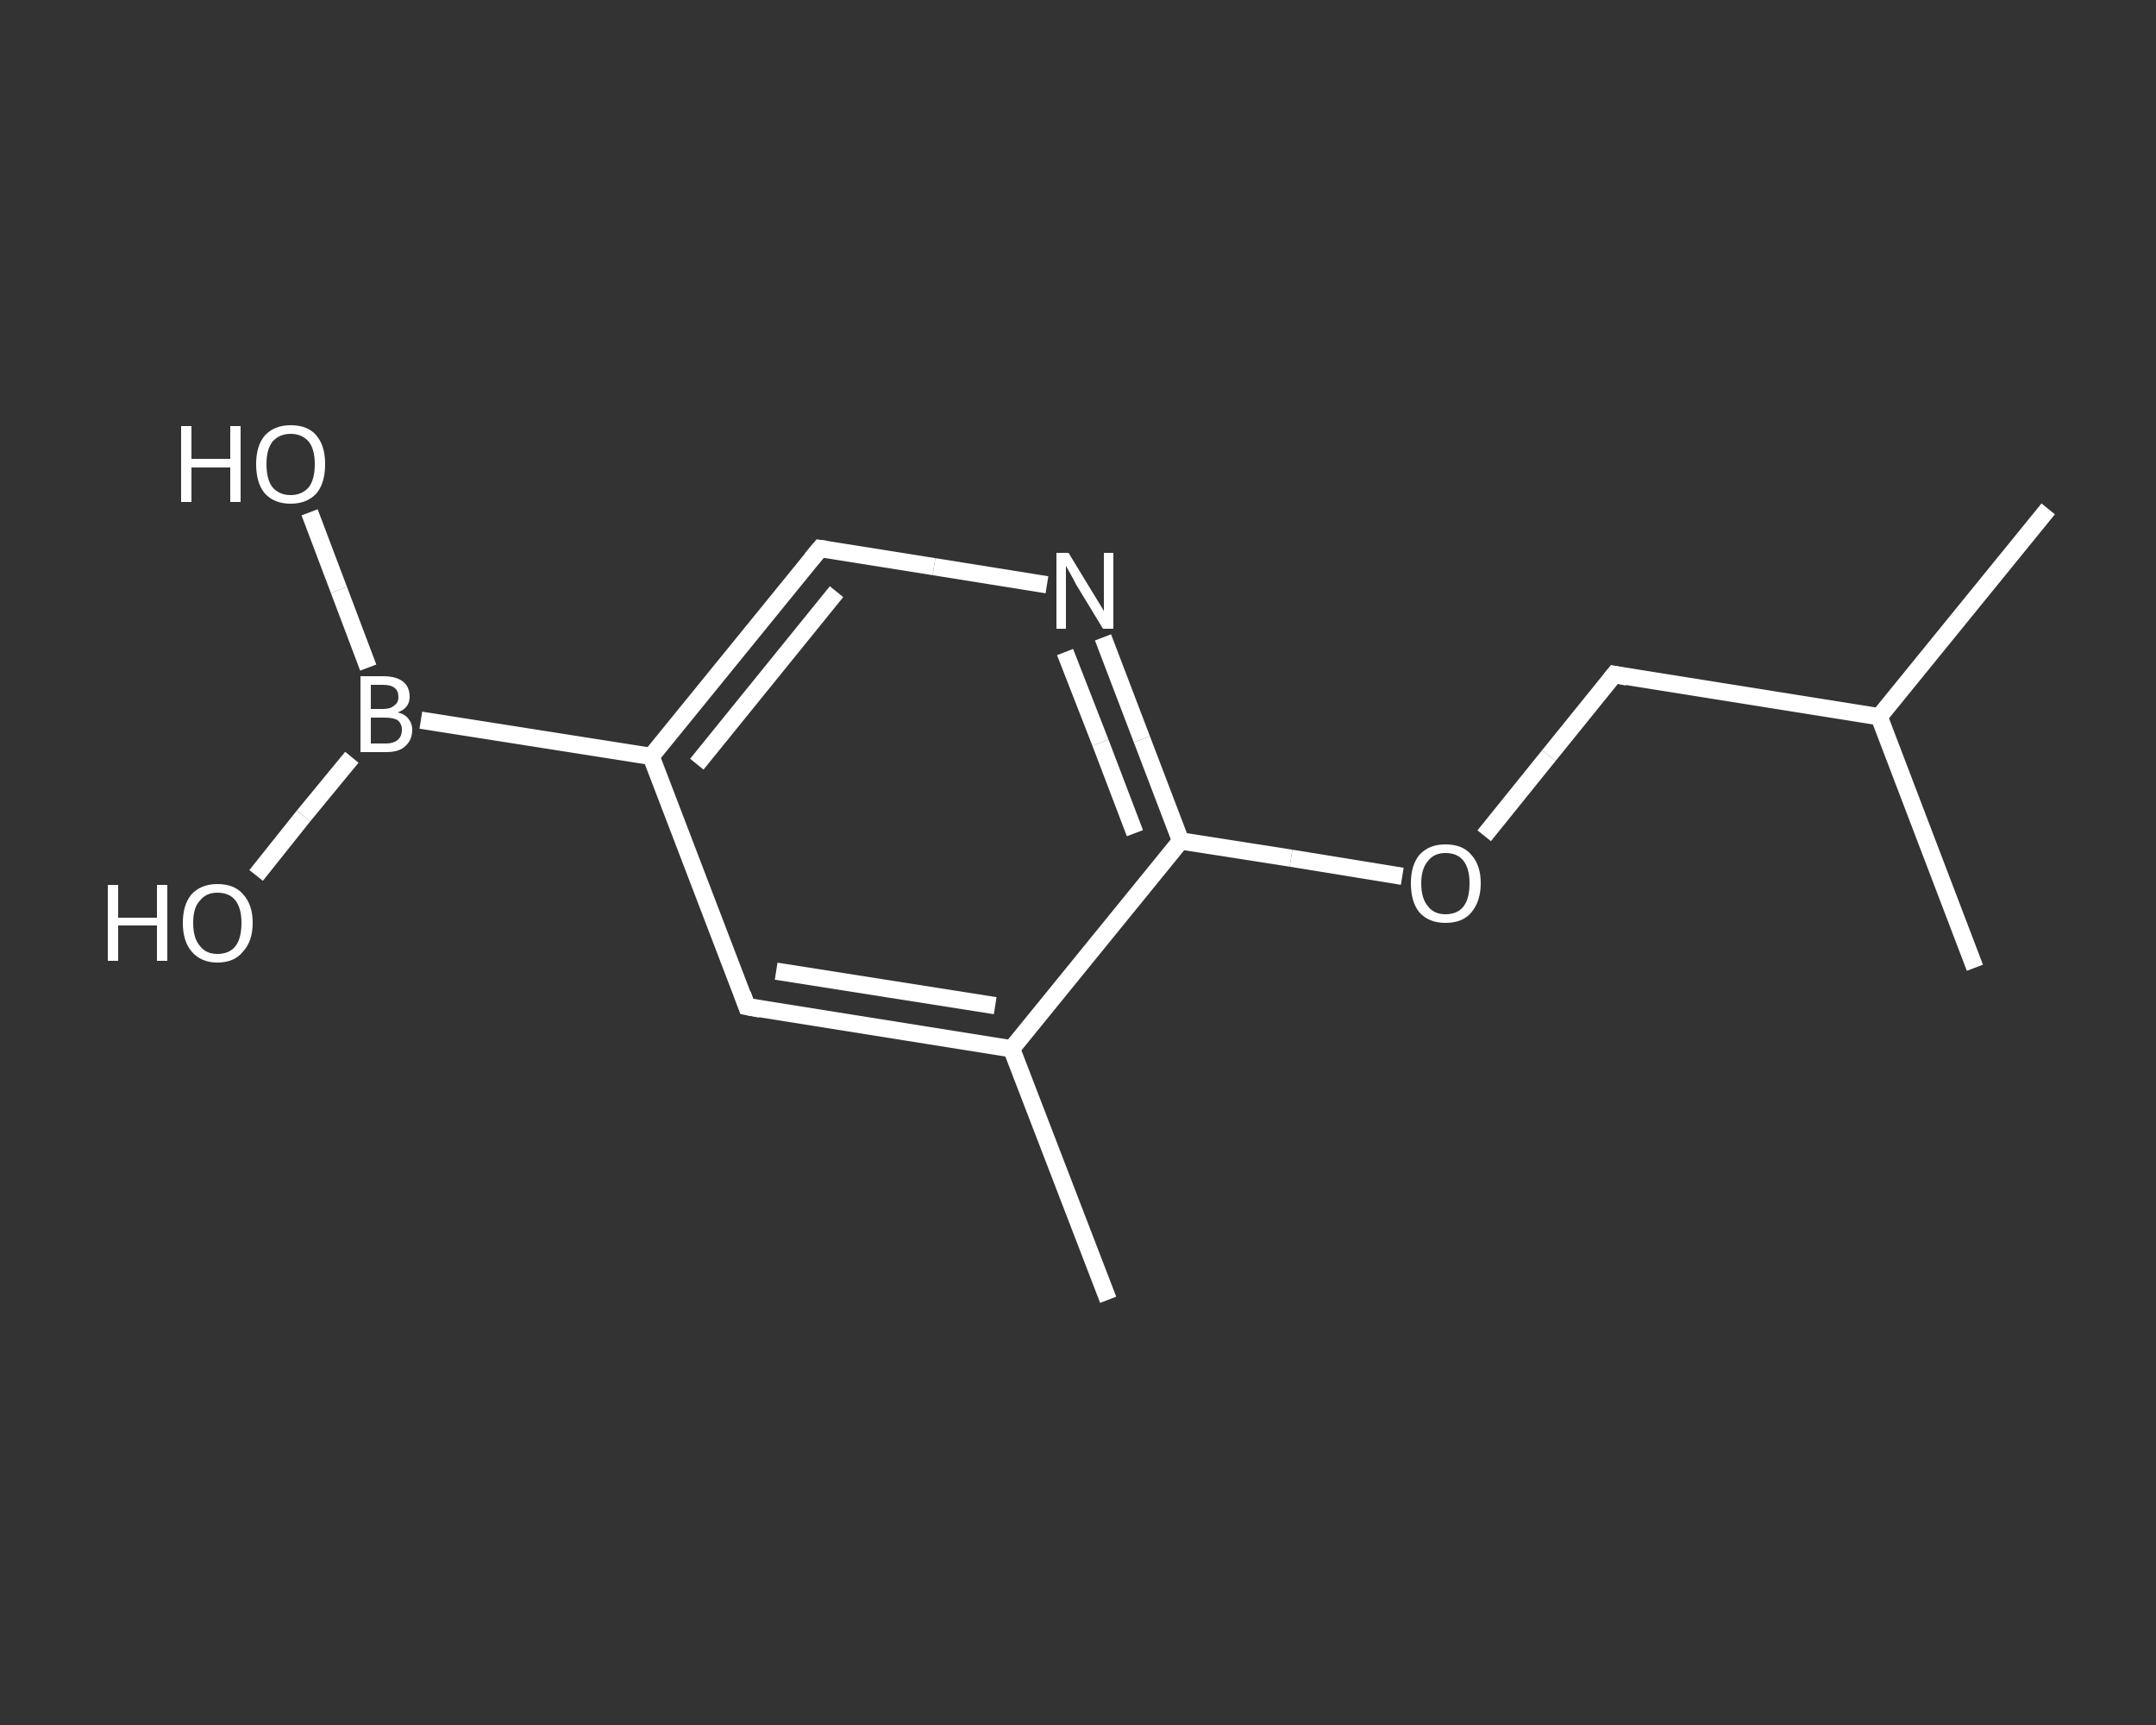 <?xml version='1.0' encoding='iso-8859-1'?>
<svg version='1.1' baseProfile='full'
              xmlns='http://www.w3.org/2000/svg'
                      xmlns:rdkit='http://www.rdkit.org/xml'
                      xmlns:xlink='http://www.w3.org/1999/xlink'
                  xml:space='preserve'
width='250px' height='200px' viewBox='0 0 250 200'>
<rect x="0" y="0" width="250" height="200" fill="#333333" stroke="none"/>
<!-- END OF HEADER -->
<rect style='opacity:1.0;fill:transparent;stroke:none' width='250.0' height='200.0' x='0.0' y='0.0'> </rect>
<path class='bond-0 atom-0 atom-1' d='M 128.5,150.7 L 117.3,121.6' style='fill:none;fill-rule:evenodd;stroke:#FFFFFF;stroke-width:2.0px;stroke-linecap:butt;stroke-linejoin:miter;stroke-opacity:1' />
<path class='bond-1 atom-1 atom-2' d='M 117.3,121.6 L 86.6,116.7' style='fill:none;fill-rule:evenodd;stroke:#FFFFFF;stroke-width:2.0px;stroke-linecap:butt;stroke-linejoin:miter;stroke-opacity:1' />
<path class='bond-1 atom-1 atom-2' d='M 115.4,116.6 L 90.0,112.6' style='fill:none;fill-rule:evenodd;stroke:#FFFFFF;stroke-width:2.0px;stroke-linecap:butt;stroke-linejoin:miter;stroke-opacity:1' />
<path class='bond-2 atom-2 atom-3' d='M 86.6,116.7 L 75.5,87.7' style='fill:none;fill-rule:evenodd;stroke:#FFFFFF;stroke-width:2.0px;stroke-linecap:butt;stroke-linejoin:miter;stroke-opacity:1' />
<path class='bond-3 atom-3 atom-4' d='M 75.5,87.7 L 48.8,83.5' style='fill:none;fill-rule:evenodd;stroke:#FFFFFF;stroke-width:2.0px;stroke-linecap:butt;stroke-linejoin:miter;stroke-opacity:1' />
<path class='bond-4 atom-4 atom-5' d='M 42.7,77.4 L 39.3,68.4' style='fill:none;fill-rule:evenodd;stroke:#FFFFFF;stroke-width:2.0px;stroke-linecap:butt;stroke-linejoin:miter;stroke-opacity:1' />
<path class='bond-4 atom-4 atom-5' d='M 39.3,68.4 L 35.9,59.4' style='fill:none;fill-rule:evenodd;stroke:#FFFFFF;stroke-width:2.0px;stroke-linecap:butt;stroke-linejoin:miter;stroke-opacity:1' />
<path class='bond-5 atom-4 atom-6' d='M 40.8,87.8 L 35.2,94.6' style='fill:none;fill-rule:evenodd;stroke:#FFFFFF;stroke-width:2.0px;stroke-linecap:butt;stroke-linejoin:miter;stroke-opacity:1' />
<path class='bond-5 atom-4 atom-6' d='M 35.2,94.6 L 29.7,101.5' style='fill:none;fill-rule:evenodd;stroke:#FFFFFF;stroke-width:2.0px;stroke-linecap:butt;stroke-linejoin:miter;stroke-opacity:1' />
<path class='bond-6 atom-3 atom-7' d='M 75.5,87.7 L 95.1,63.6' style='fill:none;fill-rule:evenodd;stroke:#FFFFFF;stroke-width:2.0px;stroke-linecap:butt;stroke-linejoin:miter;stroke-opacity:1' />
<path class='bond-6 atom-3 atom-7' d='M 80.8,88.6 L 97.0,68.6' style='fill:none;fill-rule:evenodd;stroke:#FFFFFF;stroke-width:2.0px;stroke-linecap:butt;stroke-linejoin:miter;stroke-opacity:1' />
<path class='bond-7 atom-7 atom-8' d='M 95.1,63.6 L 108.3,65.7' style='fill:none;fill-rule:evenodd;stroke:#FFFFFF;stroke-width:2.0px;stroke-linecap:butt;stroke-linejoin:miter;stroke-opacity:1' />
<path class='bond-7 atom-7 atom-8' d='M 108.3,65.7 L 121.4,67.8' style='fill:none;fill-rule:evenodd;stroke:#FFFFFF;stroke-width:2.0px;stroke-linecap:butt;stroke-linejoin:miter;stroke-opacity:1' />
<path class='bond-8 atom-8 atom-9' d='M 127.9,73.9 L 132.4,85.7' style='fill:none;fill-rule:evenodd;stroke:#FFFFFF;stroke-width:2.0px;stroke-linecap:butt;stroke-linejoin:miter;stroke-opacity:1' />
<path class='bond-8 atom-8 atom-9' d='M 132.4,85.7 L 136.9,97.5' style='fill:none;fill-rule:evenodd;stroke:#FFFFFF;stroke-width:2.0px;stroke-linecap:butt;stroke-linejoin:miter;stroke-opacity:1' />
<path class='bond-8 atom-8 atom-9' d='M 123.5,75.6 L 127.6,86.1' style='fill:none;fill-rule:evenodd;stroke:#FFFFFF;stroke-width:2.0px;stroke-linecap:butt;stroke-linejoin:miter;stroke-opacity:1' />
<path class='bond-8 atom-8 atom-9' d='M 127.6,86.1 L 131.6,96.6' style='fill:none;fill-rule:evenodd;stroke:#FFFFFF;stroke-width:2.0px;stroke-linecap:butt;stroke-linejoin:miter;stroke-opacity:1' />
<path class='bond-9 atom-9 atom-10' d='M 136.9,97.5 L 149.7,99.5' style='fill:none;fill-rule:evenodd;stroke:#FFFFFF;stroke-width:2.0px;stroke-linecap:butt;stroke-linejoin:miter;stroke-opacity:1' />
<path class='bond-9 atom-9 atom-10' d='M 149.7,99.5 L 162.6,101.6' style='fill:none;fill-rule:evenodd;stroke:#FFFFFF;stroke-width:2.0px;stroke-linecap:butt;stroke-linejoin:miter;stroke-opacity:1' />
<path class='bond-10 atom-10 atom-11' d='M 172.1,96.9 L 179.6,87.6' style='fill:none;fill-rule:evenodd;stroke:#FFFFFF;stroke-width:2.0px;stroke-linecap:butt;stroke-linejoin:miter;stroke-opacity:1' />
<path class='bond-10 atom-10 atom-11' d='M 179.6,87.6 L 187.2,78.2' style='fill:none;fill-rule:evenodd;stroke:#FFFFFF;stroke-width:2.0px;stroke-linecap:butt;stroke-linejoin:miter;stroke-opacity:1' />
<path class='bond-11 atom-11 atom-12' d='M 187.2,78.2 L 217.9,83.1' style='fill:none;fill-rule:evenodd;stroke:#FFFFFF;stroke-width:2.0px;stroke-linecap:butt;stroke-linejoin:miter;stroke-opacity:1' />
<path class='bond-12 atom-12 atom-13' d='M 217.9,83.1 L 237.5,59.0' style='fill:none;fill-rule:evenodd;stroke:#FFFFFF;stroke-width:2.0px;stroke-linecap:butt;stroke-linejoin:miter;stroke-opacity:1' />
<path class='bond-13 atom-12 atom-14' d='M 217.9,83.1 L 229.0,112.2' style='fill:none;fill-rule:evenodd;stroke:#FFFFFF;stroke-width:2.0px;stroke-linecap:butt;stroke-linejoin:miter;stroke-opacity:1' />
<path class='bond-14 atom-9 atom-1' d='M 136.9,97.5 L 117.3,121.6' style='fill:none;fill-rule:evenodd;stroke:#FFFFFF;stroke-width:2.0px;stroke-linecap:butt;stroke-linejoin:miter;stroke-opacity:1' />
<path d='M 88.2,117.0 L 86.6,116.7 L 86.1,115.3' style='fill:none;stroke:#FFFFFF;stroke-width:2.0px;stroke-linecap:butt;stroke-linejoin:miter;stroke-opacity:1;' />
<path d='M 94.1,64.8 L 95.1,63.6 L 95.8,63.7' style='fill:none;stroke:#FFFFFF;stroke-width:2.0px;stroke-linecap:butt;stroke-linejoin:miter;stroke-opacity:1;' />
<path d='M 186.8,78.7 L 187.2,78.2 L 188.7,78.5' style='fill:none;stroke:#FFFFFF;stroke-width:2.0px;stroke-linecap:butt;stroke-linejoin:miter;stroke-opacity:1;' />
<path class='atom-4' d='M 46.1 82.6
Q 47.0 82.8, 47.4 83.4
Q 47.8 83.9, 47.8 84.6
Q 47.8 85.8, 47.0 86.5
Q 46.3 87.2, 44.8 87.2
L 41.8 87.2
L 41.8 78.4
L 44.4 78.4
Q 45.9 78.4, 46.7 79.0
Q 47.5 79.6, 47.5 80.8
Q 47.5 82.1, 46.1 82.6
M 43.0 79.4
L 43.0 82.2
L 44.4 82.2
Q 45.3 82.2, 45.7 81.8
Q 46.2 81.5, 46.2 80.8
Q 46.2 79.4, 44.4 79.4
L 43.0 79.4
M 44.8 86.2
Q 45.6 86.2, 46.1 85.8
Q 46.6 85.4, 46.6 84.6
Q 46.6 83.9, 46.1 83.5
Q 45.6 83.2, 44.6 83.2
L 43.0 83.2
L 43.0 86.2
L 44.8 86.2
' fill='#FFFFFF'/>
<path class='atom-5' d='M 21.0 49.4
L 22.2 49.4
L 22.2 53.2
L 26.7 53.2
L 26.7 49.4
L 27.9 49.4
L 27.9 58.2
L 26.7 58.2
L 26.7 54.2
L 22.2 54.2
L 22.2 58.2
L 21.0 58.2
L 21.0 49.4
' fill='#FFFFFF'/>
<path class='atom-5' d='M 29.7 53.8
Q 29.7 51.7, 30.7 50.5
Q 31.8 49.3, 33.7 49.3
Q 35.7 49.3, 36.7 50.5
Q 37.7 51.7, 37.7 53.8
Q 37.7 56.0, 36.7 57.2
Q 35.6 58.4, 33.7 58.4
Q 31.8 58.4, 30.7 57.2
Q 29.7 56.0, 29.7 53.8
M 33.7 57.4
Q 35.0 57.4, 35.8 56.5
Q 36.5 55.6, 36.5 53.8
Q 36.5 52.1, 35.8 51.2
Q 35.0 50.3, 33.7 50.3
Q 32.4 50.3, 31.6 51.2
Q 30.9 52.1, 30.9 53.8
Q 30.9 55.6, 31.6 56.5
Q 32.4 57.4, 33.7 57.4
' fill='#FFFFFF'/>
<path class='atom-6' d='M 12.5 102.6
L 13.7 102.6
L 13.7 106.4
L 18.2 106.4
L 18.2 102.6
L 19.4 102.6
L 19.4 111.4
L 18.2 111.4
L 18.2 107.3
L 13.7 107.3
L 13.7 111.4
L 12.5 111.4
L 12.5 102.6
' fill='#FFFFFF'/>
<path class='atom-6' d='M 21.2 107.0
Q 21.2 104.9, 22.2 103.7
Q 23.3 102.5, 25.2 102.5
Q 27.2 102.5, 28.2 103.7
Q 29.3 104.9, 29.3 107.0
Q 29.3 109.1, 28.2 110.3
Q 27.2 111.6, 25.2 111.6
Q 23.3 111.6, 22.2 110.3
Q 21.2 109.1, 21.2 107.0
M 25.2 110.6
Q 26.6 110.6, 27.3 109.7
Q 28.0 108.8, 28.0 107.0
Q 28.0 105.3, 27.3 104.4
Q 26.6 103.5, 25.2 103.5
Q 23.9 103.5, 23.2 104.4
Q 22.4 105.2, 22.4 107.0
Q 22.4 108.8, 23.2 109.7
Q 23.9 110.6, 25.2 110.6
' fill='#FFFFFF'/>
<path class='atom-8' d='M 123.9 64.1
L 126.7 68.7
Q 127.0 69.2, 127.5 70.0
Q 128.0 70.8, 128.0 70.9
L 128.0 64.1
L 129.1 64.1
L 129.1 72.9
L 127.9 72.9
L 124.8 67.8
Q 124.5 67.2, 124.1 66.5
Q 123.7 65.8, 123.6 65.6
L 123.6 72.9
L 122.5 72.9
L 122.5 64.1
L 123.9 64.1
' fill='#FFFFFF'/>
<path class='atom-10' d='M 163.6 102.4
Q 163.6 100.3, 164.6 99.1
Q 165.7 97.9, 167.6 97.9
Q 169.6 97.9, 170.6 99.1
Q 171.7 100.3, 171.7 102.4
Q 171.7 104.5, 170.6 105.8
Q 169.6 107.0, 167.6 107.0
Q 165.7 107.0, 164.6 105.8
Q 163.6 104.6, 163.6 102.4
M 167.6 106.0
Q 169.0 106.0, 169.7 105.1
Q 170.4 104.2, 170.4 102.4
Q 170.4 100.7, 169.7 99.8
Q 169.0 98.9, 167.6 98.9
Q 166.3 98.9, 165.6 99.8
Q 164.8 100.7, 164.8 102.4
Q 164.8 104.2, 165.6 105.1
Q 166.3 106.0, 167.6 106.0
' fill='#FFFFFF'/>
</svg>
